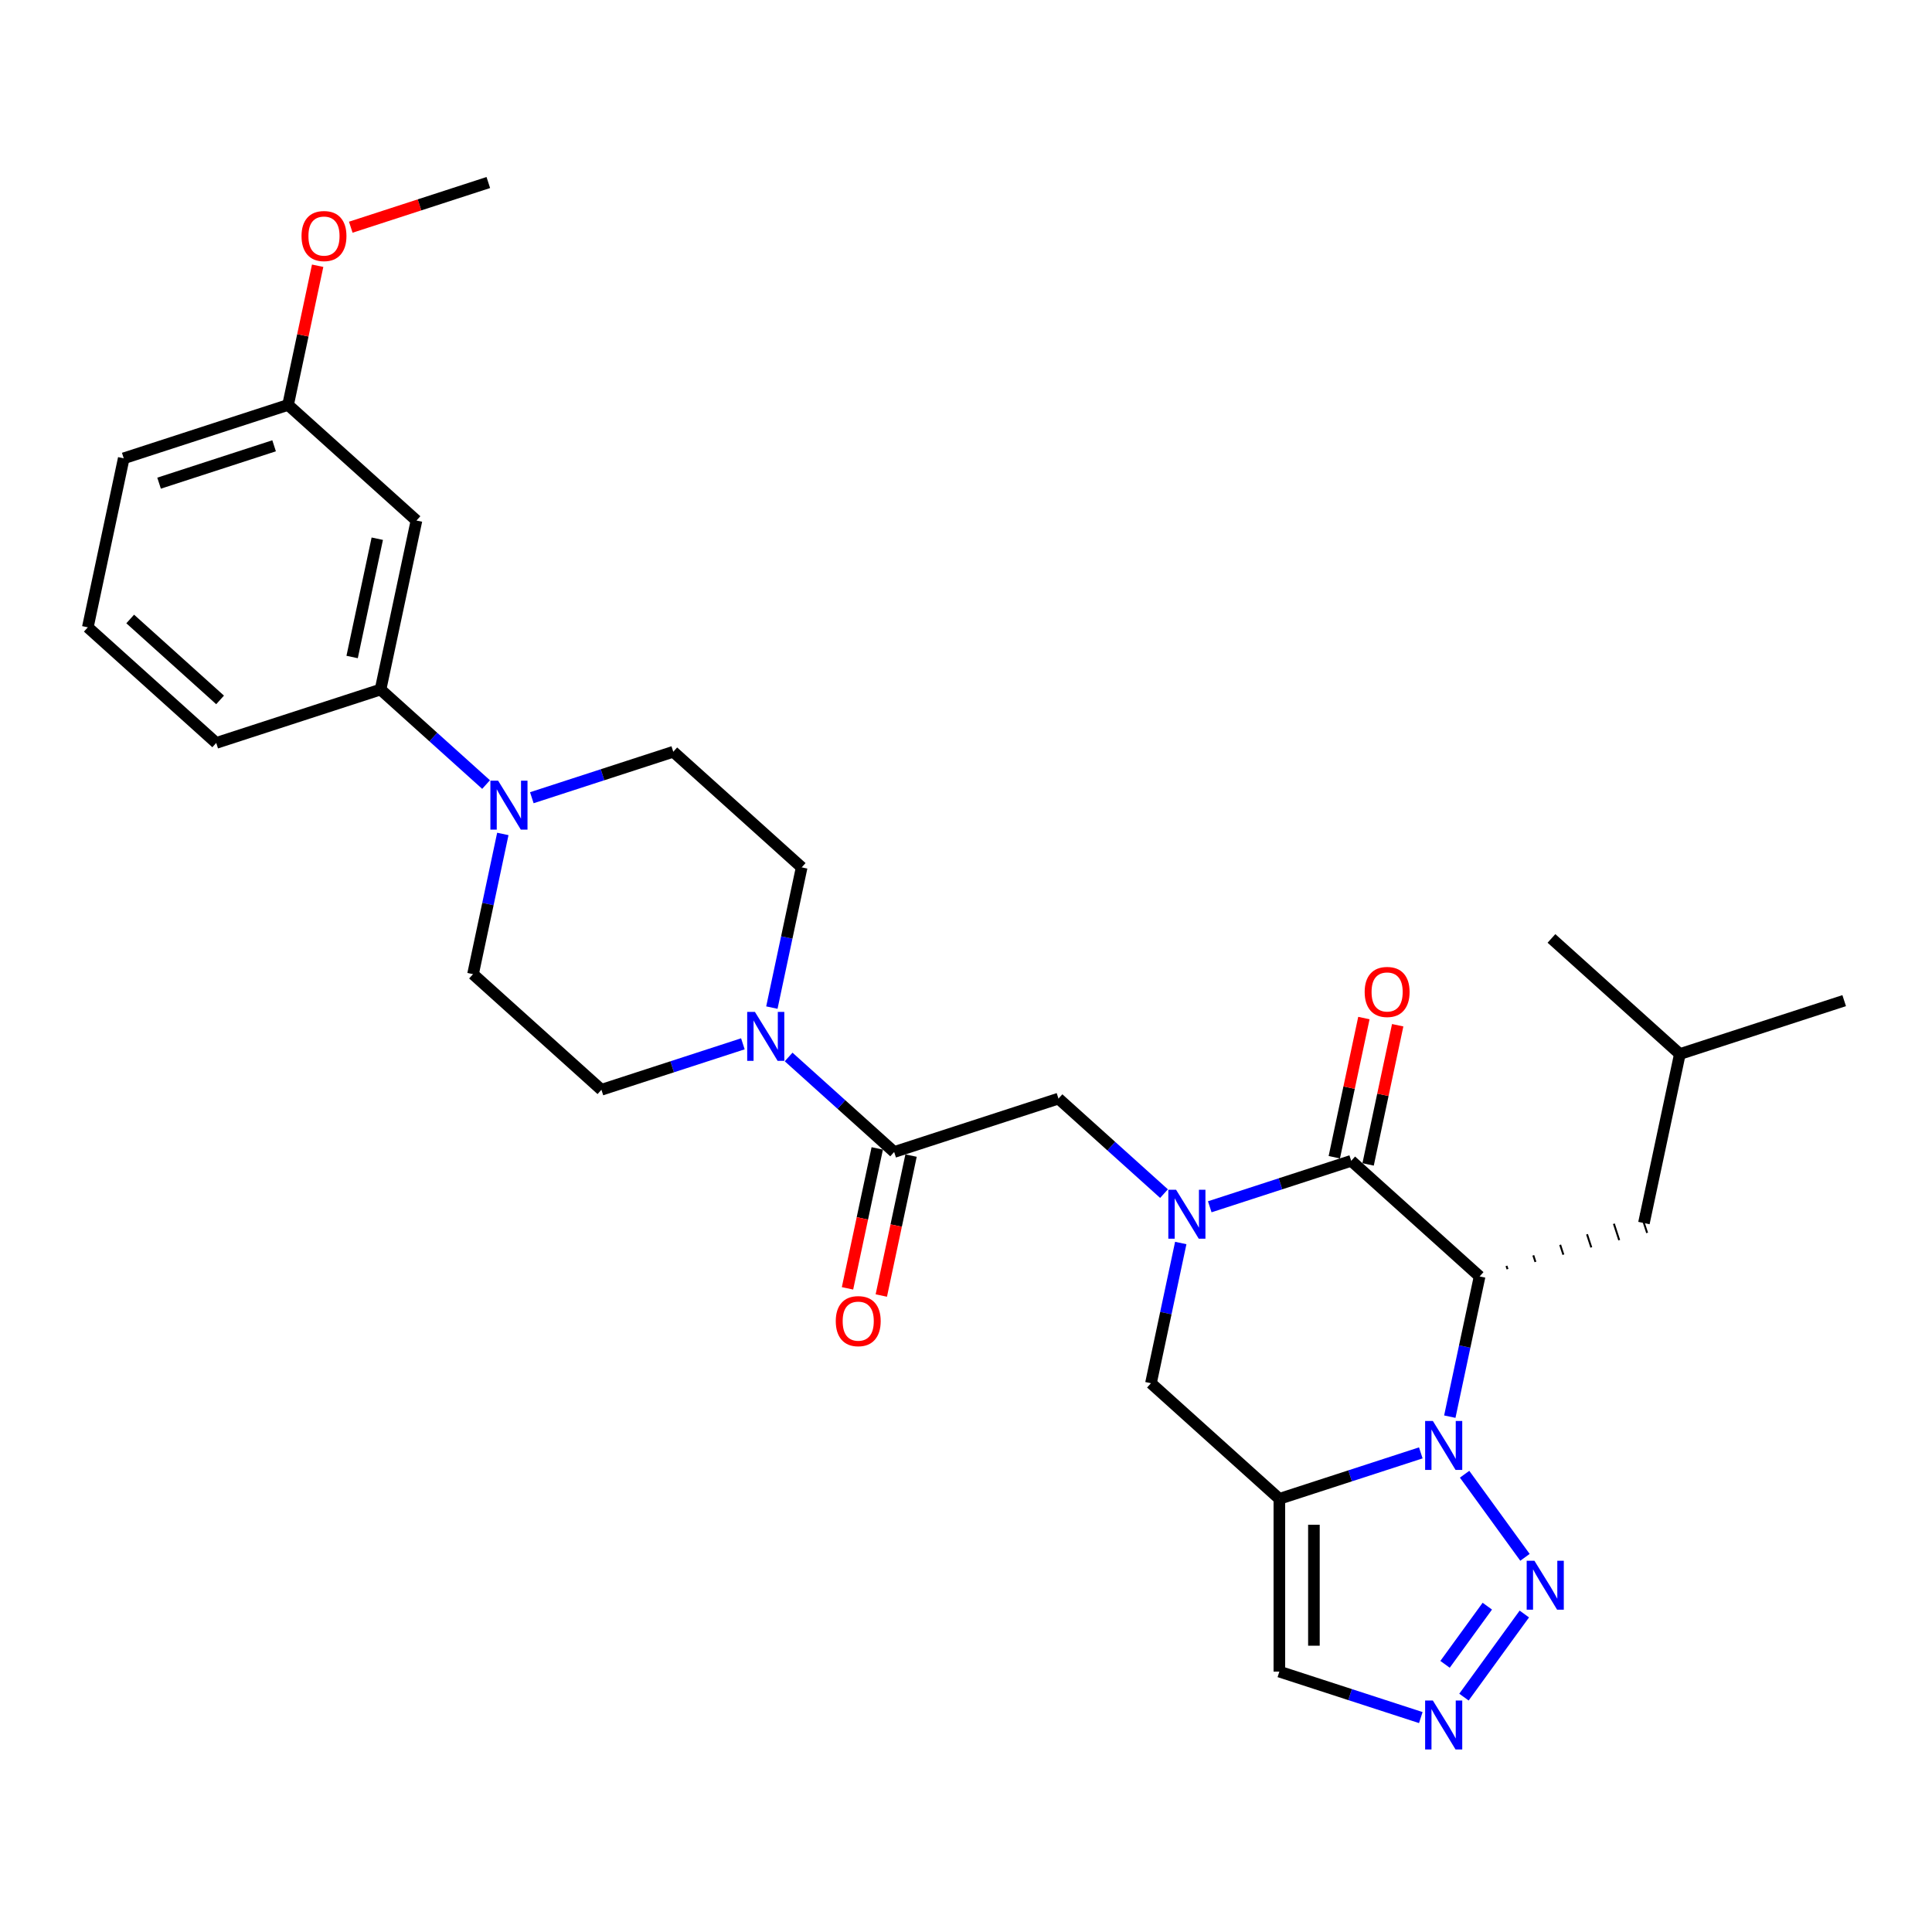 <?xml version='1.0' encoding='iso-8859-1'?>
<svg version='1.1' baseProfile='full'
              xmlns='http://www.w3.org/2000/svg'
                      xmlns:rdkit='http://www.rdkit.org/xml'
                      xmlns:xlink='http://www.w3.org/1999/xlink'
                  xml:space='preserve'
width='1000px' height='1000px' viewBox='0 0 1000 1000'>
<!-- END OF HEADER -->
<rect style='opacity:1.0;fill:#FFFFFF;stroke:none' width='1000' height='1000' x='0' y='0'> </rect>
<path class='bond-0' d='M 750.416,733.26 L 758.129,696.971' style='fill:none;fill-rule:evenodd;stroke:#0000FF;stroke-width:6px;stroke-linecap:butt;stroke-linejoin:miter;stroke-opacity:1' />
<path class='bond-0' d='M 758.129,696.971 L 765.843,660.682' style='fill:none;fill-rule:evenodd;stroke:#000000;stroke-width:6px;stroke-linecap:butt;stroke-linejoin:miter;stroke-opacity:1' />
<path class='bond-1' d='M 735.408,752.007 L 698.801,763.901' style='fill:none;fill-rule:evenodd;stroke:#0000FF;stroke-width:6px;stroke-linecap:butt;stroke-linejoin:miter;stroke-opacity:1' />
<path class='bond-1' d='M 698.801,763.901 L 662.194,775.795' style='fill:none;fill-rule:evenodd;stroke:#000000;stroke-width:6px;stroke-linecap:butt;stroke-linejoin:miter;stroke-opacity:1' />
<path class='bond-4' d='M 758.074,763.059 L 789.325,806.072' style='fill:none;fill-rule:evenodd;stroke:#0000FF;stroke-width:6px;stroke-linecap:butt;stroke-linejoin:miter;stroke-opacity:1' />
<path class='bond-3' d='M 765.843,660.682 L 699.382,600.841' style='fill:none;fill-rule:evenodd;stroke:#000000;stroke-width:6px;stroke-linecap:butt;stroke-linejoin:miter;stroke-opacity:1' />
<path class='bond-13' d='M 780.295,656.927 L 779.742,655.226' style='fill:none;fill-rule:evenodd;stroke:#000000;stroke-width:1.0px;stroke-linecap:butt;stroke-linejoin:miter;stroke-opacity:1' />
<path class='bond-13' d='M 794.747,653.171 L 793.641,649.769' style='fill:none;fill-rule:evenodd;stroke:#000000;stroke-width:1.0px;stroke-linecap:butt;stroke-linejoin:miter;stroke-opacity:1' />
<path class='bond-13' d='M 809.199,649.416 L 807.541,644.313' style='fill:none;fill-rule:evenodd;stroke:#000000;stroke-width:1.0px;stroke-linecap:butt;stroke-linejoin:miter;stroke-opacity:1' />
<path class='bond-13' d='M 823.651,645.661 L 821.44,638.856' style='fill:none;fill-rule:evenodd;stroke:#000000;stroke-width:1.0px;stroke-linecap:butt;stroke-linejoin:miter;stroke-opacity:1' />
<path class='bond-13' d='M 838.103,641.905 L 835.34,633.4' style='fill:none;fill-rule:evenodd;stroke:#000000;stroke-width:1.0px;stroke-linecap:butt;stroke-linejoin:miter;stroke-opacity:1' />
<path class='bond-13' d='M 852.555,638.15 L 849.239,627.943' style='fill:none;fill-rule:evenodd;stroke:#000000;stroke-width:1.0px;stroke-linecap:butt;stroke-linejoin:miter;stroke-opacity:1' />
<path class='bond-7' d='M 662.194,775.795 L 595.734,715.954' style='fill:none;fill-rule:evenodd;stroke:#000000;stroke-width:6px;stroke-linecap:butt;stroke-linejoin:miter;stroke-opacity:1' />
<path class='bond-10' d='M 662.194,775.795 L 662.194,865.227' style='fill:none;fill-rule:evenodd;stroke:#000000;stroke-width:6px;stroke-linecap:butt;stroke-linejoin:miter;stroke-opacity:1' />
<path class='bond-10' d='M 680.08,789.21 L 680.08,851.812' style='fill:none;fill-rule:evenodd;stroke:#000000;stroke-width:6px;stroke-linecap:butt;stroke-linejoin:miter;stroke-opacity:1' />
<path class='bond-2' d='M 611.16,643.376 L 603.447,679.665' style='fill:none;fill-rule:evenodd;stroke:#0000FF;stroke-width:6px;stroke-linecap:butt;stroke-linejoin:miter;stroke-opacity:1' />
<path class='bond-2' d='M 603.447,679.665 L 595.734,715.954' style='fill:none;fill-rule:evenodd;stroke:#000000;stroke-width:6px;stroke-linecap:butt;stroke-linejoin:miter;stroke-opacity:1' />
<path class='bond-11' d='M 602.487,617.815 L 575.177,593.225' style='fill:none;fill-rule:evenodd;stroke:#0000FF;stroke-width:6px;stroke-linecap:butt;stroke-linejoin:miter;stroke-opacity:1' />
<path class='bond-11' d='M 575.177,593.225 L 547.867,568.635' style='fill:none;fill-rule:evenodd;stroke:#000000;stroke-width:6px;stroke-linecap:butt;stroke-linejoin:miter;stroke-opacity:1' />
<path class='bond-31' d='M 626.168,624.629 L 662.775,612.735' style='fill:none;fill-rule:evenodd;stroke:#0000FF;stroke-width:6px;stroke-linecap:butt;stroke-linejoin:miter;stroke-opacity:1' />
<path class='bond-31' d='M 662.775,612.735 L 699.382,600.841' style='fill:none;fill-rule:evenodd;stroke:#000000;stroke-width:6px;stroke-linecap:butt;stroke-linejoin:miter;stroke-opacity:1' />
<path class='bond-15' d='M 708.13,602.7 L 715.786,566.68' style='fill:none;fill-rule:evenodd;stroke:#000000;stroke-width:6px;stroke-linecap:butt;stroke-linejoin:miter;stroke-opacity:1' />
<path class='bond-15' d='M 715.786,566.68 L 723.443,530.659' style='fill:none;fill-rule:evenodd;stroke:#FF0000;stroke-width:6px;stroke-linecap:butt;stroke-linejoin:miter;stroke-opacity:1' />
<path class='bond-15' d='M 690.634,598.981 L 698.291,562.961' style='fill:none;fill-rule:evenodd;stroke:#000000;stroke-width:6px;stroke-linecap:butt;stroke-linejoin:miter;stroke-opacity:1' />
<path class='bond-15' d='M 698.291,562.961 L 705.947,526.94' style='fill:none;fill-rule:evenodd;stroke:#FF0000;stroke-width:6px;stroke-linecap:butt;stroke-linejoin:miter;stroke-opacity:1' />
<path class='bond-5' d='M 788.99,835.411 L 757.739,878.424' style='fill:none;fill-rule:evenodd;stroke:#0000FF;stroke-width:6px;stroke-linecap:butt;stroke-linejoin:miter;stroke-opacity:1' />
<path class='bond-5' d='M 769.832,831.349 L 747.956,861.459' style='fill:none;fill-rule:evenodd;stroke:#0000FF;stroke-width:6px;stroke-linecap:butt;stroke-linejoin:miter;stroke-opacity:1' />
<path class='bond-30' d='M 735.408,889.016 L 698.801,877.121' style='fill:none;fill-rule:evenodd;stroke:#0000FF;stroke-width:6px;stroke-linecap:butt;stroke-linejoin:miter;stroke-opacity:1' />
<path class='bond-30' d='M 698.801,877.121 L 662.194,865.227' style='fill:none;fill-rule:evenodd;stroke:#000000;stroke-width:6px;stroke-linecap:butt;stroke-linejoin:miter;stroke-opacity:1' />
<path class='bond-6' d='M 462.812,596.271 L 547.867,568.635' style='fill:none;fill-rule:evenodd;stroke:#000000;stroke-width:6px;stroke-linecap:butt;stroke-linejoin:miter;stroke-opacity:1' />
<path class='bond-8' d='M 462.812,596.271 L 435.502,571.681' style='fill:none;fill-rule:evenodd;stroke:#000000;stroke-width:6px;stroke-linecap:butt;stroke-linejoin:miter;stroke-opacity:1' />
<path class='bond-8' d='M 435.502,571.681 L 408.192,547.091' style='fill:none;fill-rule:evenodd;stroke:#0000FF;stroke-width:6px;stroke-linecap:butt;stroke-linejoin:miter;stroke-opacity:1' />
<path class='bond-20' d='M 454.065,594.412 L 446.366,630.629' style='fill:none;fill-rule:evenodd;stroke:#000000;stroke-width:6px;stroke-linecap:butt;stroke-linejoin:miter;stroke-opacity:1' />
<path class='bond-20' d='M 446.366,630.629 L 438.668,666.847' style='fill:none;fill-rule:evenodd;stroke:#FF0000;stroke-width:6px;stroke-linecap:butt;stroke-linejoin:miter;stroke-opacity:1' />
<path class='bond-20' d='M 471.56,598.131 L 463.862,634.348' style='fill:none;fill-rule:evenodd;stroke:#000000;stroke-width:6px;stroke-linecap:butt;stroke-linejoin:miter;stroke-opacity:1' />
<path class='bond-20' d='M 463.862,634.348 L 456.163,670.565' style='fill:none;fill-rule:evenodd;stroke:#FF0000;stroke-width:6px;stroke-linecap:butt;stroke-linejoin:miter;stroke-opacity:1' />
<path class='bond-16' d='M 399.519,521.53 L 407.232,485.241' style='fill:none;fill-rule:evenodd;stroke:#0000FF;stroke-width:6px;stroke-linecap:butt;stroke-linejoin:miter;stroke-opacity:1' />
<path class='bond-16' d='M 407.232,485.241 L 414.945,448.952' style='fill:none;fill-rule:evenodd;stroke:#000000;stroke-width:6px;stroke-linecap:butt;stroke-linejoin:miter;stroke-opacity:1' />
<path class='bond-17' d='M 384.511,540.277 L 347.904,552.171' style='fill:none;fill-rule:evenodd;stroke:#0000FF;stroke-width:6px;stroke-linecap:butt;stroke-linejoin:miter;stroke-opacity:1' />
<path class='bond-17' d='M 347.904,552.171 L 311.297,564.066' style='fill:none;fill-rule:evenodd;stroke:#000000;stroke-width:6px;stroke-linecap:butt;stroke-linejoin:miter;stroke-opacity:1' />
<path class='bond-9' d='M 260.263,431.646 L 252.55,467.935' style='fill:none;fill-rule:evenodd;stroke:#0000FF;stroke-width:6px;stroke-linecap:butt;stroke-linejoin:miter;stroke-opacity:1' />
<path class='bond-9' d='M 252.55,467.935 L 244.836,504.224' style='fill:none;fill-rule:evenodd;stroke:#000000;stroke-width:6px;stroke-linecap:butt;stroke-linejoin:miter;stroke-opacity:1' />
<path class='bond-12' d='M 251.59,406.085 L 224.28,381.495' style='fill:none;fill-rule:evenodd;stroke:#0000FF;stroke-width:6px;stroke-linecap:butt;stroke-linejoin:miter;stroke-opacity:1' />
<path class='bond-12' d='M 224.28,381.495 L 196.97,356.905' style='fill:none;fill-rule:evenodd;stroke:#000000;stroke-width:6px;stroke-linecap:butt;stroke-linejoin:miter;stroke-opacity:1' />
<path class='bond-32' d='M 275.271,412.9 L 311.878,401.005' style='fill:none;fill-rule:evenodd;stroke:#0000FF;stroke-width:6px;stroke-linecap:butt;stroke-linejoin:miter;stroke-opacity:1' />
<path class='bond-32' d='M 311.878,401.005 L 348.485,389.111' style='fill:none;fill-rule:evenodd;stroke:#000000;stroke-width:6px;stroke-linecap:butt;stroke-linejoin:miter;stroke-opacity:1' />
<path class='bond-14' d='M 196.97,356.905 L 215.564,269.428' style='fill:none;fill-rule:evenodd;stroke:#000000;stroke-width:6px;stroke-linecap:butt;stroke-linejoin:miter;stroke-opacity:1' />
<path class='bond-14' d='M 182.263,340.065 L 195.279,278.831' style='fill:none;fill-rule:evenodd;stroke:#000000;stroke-width:6px;stroke-linecap:butt;stroke-linejoin:miter;stroke-opacity:1' />
<path class='bond-23' d='M 196.97,356.905 L 111.915,384.541' style='fill:none;fill-rule:evenodd;stroke:#000000;stroke-width:6px;stroke-linecap:butt;stroke-linejoin:miter;stroke-opacity:1' />
<path class='bond-24' d='M 850.897,633.046 L 869.491,545.569' style='fill:none;fill-rule:evenodd;stroke:#000000;stroke-width:6px;stroke-linecap:butt;stroke-linejoin:miter;stroke-opacity:1' />
<path class='bond-21' d='M 215.564,269.428 L 149.103,209.587' style='fill:none;fill-rule:evenodd;stroke:#000000;stroke-width:6px;stroke-linecap:butt;stroke-linejoin:miter;stroke-opacity:1' />
<path class='bond-19' d='M 414.945,448.952 L 348.485,389.111' style='fill:none;fill-rule:evenodd;stroke:#000000;stroke-width:6px;stroke-linecap:butt;stroke-linejoin:miter;stroke-opacity:1' />
<path class='bond-18' d='M 311.297,564.066 L 244.836,504.224' style='fill:none;fill-rule:evenodd;stroke:#000000;stroke-width:6px;stroke-linecap:butt;stroke-linejoin:miter;stroke-opacity:1' />
<path class='bond-22' d='M 149.103,209.587 L 156.759,173.566' style='fill:none;fill-rule:evenodd;stroke:#000000;stroke-width:6px;stroke-linecap:butt;stroke-linejoin:miter;stroke-opacity:1' />
<path class='bond-22' d='M 156.759,173.566 L 164.416,137.545' style='fill:none;fill-rule:evenodd;stroke:#FF0000;stroke-width:6px;stroke-linecap:butt;stroke-linejoin:miter;stroke-opacity:1' />
<path class='bond-33' d='M 149.103,209.587 L 64.048,237.223' style='fill:none;fill-rule:evenodd;stroke:#000000;stroke-width:6px;stroke-linecap:butt;stroke-linejoin:miter;stroke-opacity:1' />
<path class='bond-33' d='M 141.872,230.743 L 82.334,250.088' style='fill:none;fill-rule:evenodd;stroke:#000000;stroke-width:6px;stroke-linecap:butt;stroke-linejoin:miter;stroke-opacity:1' />
<path class='bond-27' d='M 181.559,117.605 L 217.155,106.039' style='fill:none;fill-rule:evenodd;stroke:#FF0000;stroke-width:6px;stroke-linecap:butt;stroke-linejoin:miter;stroke-opacity:1' />
<path class='bond-27' d='M 217.155,106.039 L 252.751,94.474' style='fill:none;fill-rule:evenodd;stroke:#000000;stroke-width:6px;stroke-linecap:butt;stroke-linejoin:miter;stroke-opacity:1' />
<path class='bond-25' d='M 111.915,384.541 L 45.455,324.7' style='fill:none;fill-rule:evenodd;stroke:#000000;stroke-width:6px;stroke-linecap:butt;stroke-linejoin:miter;stroke-opacity:1' />
<path class='bond-25' d='M 113.914,362.273 L 67.392,320.384' style='fill:none;fill-rule:evenodd;stroke:#000000;stroke-width:6px;stroke-linecap:butt;stroke-linejoin:miter;stroke-opacity:1' />
<path class='bond-28' d='M 869.491,545.569 L 954.545,517.933' style='fill:none;fill-rule:evenodd;stroke:#000000;stroke-width:6px;stroke-linecap:butt;stroke-linejoin:miter;stroke-opacity:1' />
<path class='bond-29' d='M 869.491,545.569 L 803.03,485.728' style='fill:none;fill-rule:evenodd;stroke:#000000;stroke-width:6px;stroke-linecap:butt;stroke-linejoin:miter;stroke-opacity:1' />
<path class='bond-26' d='M 45.455,324.7 L 64.048,237.223' style='fill:none;fill-rule:evenodd;stroke:#000000;stroke-width:6px;stroke-linecap:butt;stroke-linejoin:miter;stroke-opacity:1' />
<path  class='atom-0' d='M 741.65 735.496
L 749.95 748.911
Q 750.772 750.234, 752.096 752.631
Q 753.419 755.028, 753.491 755.171
L 753.491 735.496
L 756.854 735.496
L 756.854 760.823
L 753.384 760.823
L 744.476 746.156
Q 743.439 744.439, 742.33 742.472
Q 741.257 740.504, 740.935 739.896
L 740.935 760.823
L 737.644 760.823
L 737.644 735.496
L 741.65 735.496
' fill='#0000FF'/>
<path  class='atom-3' d='M 608.729 615.813
L 617.028 629.228
Q 617.851 630.552, 619.175 632.948
Q 620.498 635.345, 620.57 635.488
L 620.57 615.813
L 623.932 615.813
L 623.932 641.14
L 620.462 641.14
L 611.555 626.473
Q 610.518 624.756, 609.409 622.789
Q 608.335 620.821, 608.014 620.213
L 608.014 641.14
L 604.722 641.14
L 604.722 615.813
L 608.729 615.813
' fill='#0000FF'/>
<path  class='atom-5' d='M 794.217 807.848
L 802.516 821.262
Q 803.339 822.586, 804.662 824.983
Q 805.986 827.38, 806.058 827.523
L 806.058 807.848
L 809.42 807.848
L 809.42 833.175
L 805.95 833.175
L 797.043 818.508
Q 796.005 816.791, 794.897 814.823
Q 793.823 812.856, 793.501 812.248
L 793.501 833.175
L 790.21 833.175
L 790.21 807.848
L 794.217 807.848
' fill='#0000FF'/>
<path  class='atom-6' d='M 741.65 880.199
L 749.95 893.614
Q 750.772 894.938, 752.096 897.335
Q 753.419 899.731, 753.491 899.874
L 753.491 880.199
L 756.854 880.199
L 756.854 905.526
L 753.384 905.526
L 744.476 890.86
Q 743.439 889.143, 742.33 887.175
Q 741.257 885.208, 740.935 884.599
L 740.935 905.526
L 737.644 905.526
L 737.644 880.199
L 741.65 880.199
' fill='#0000FF'/>
<path  class='atom-9' d='M 390.753 523.766
L 399.052 537.181
Q 399.875 538.505, 401.199 540.901
Q 402.522 543.298, 402.594 543.441
L 402.594 523.766
L 405.957 523.766
L 405.957 549.093
L 402.487 549.093
L 393.579 534.426
Q 392.542 532.709, 391.433 530.742
Q 390.36 528.774, 390.038 528.166
L 390.038 549.093
L 386.747 549.093
L 386.747 523.766
L 390.753 523.766
' fill='#0000FF'/>
<path  class='atom-10' d='M 257.832 404.083
L 266.131 417.498
Q 266.954 418.822, 268.278 421.218
Q 269.601 423.615, 269.673 423.758
L 269.673 404.083
L 273.035 404.083
L 273.035 429.41
L 269.565 429.41
L 260.658 414.744
Q 259.621 413.027, 258.512 411.059
Q 257.438 409.092, 257.116 408.483
L 257.116 429.41
L 253.825 429.41
L 253.825 404.083
L 257.832 404.083
' fill='#0000FF'/>
<path  class='atom-16' d='M 706.35 513.435
Q 706.35 507.354, 709.355 503.955
Q 712.359 500.557, 717.976 500.557
Q 723.592 500.557, 726.597 503.955
Q 729.602 507.354, 729.602 513.435
Q 729.602 519.588, 726.561 523.094
Q 723.521 526.564, 717.976 526.564
Q 712.395 526.564, 709.355 523.094
Q 706.35 519.624, 706.35 513.435
M 717.976 523.702
Q 721.839 523.702, 723.914 521.126
Q 726.025 518.515, 726.025 513.435
Q 726.025 508.463, 723.914 505.959
Q 721.839 503.419, 717.976 503.419
Q 714.112 503.419, 712.002 505.923
Q 709.927 508.427, 709.927 513.435
Q 709.927 518.551, 712.002 521.126
Q 714.112 523.702, 717.976 523.702
' fill='#FF0000'/>
<path  class='atom-21' d='M 432.592 683.82
Q 432.592 677.739, 435.597 674.34
Q 438.602 670.942, 444.218 670.942
Q 449.835 670.942, 452.84 674.34
Q 455.844 677.739, 455.844 683.82
Q 455.844 689.973, 452.804 693.479
Q 449.763 696.949, 444.218 696.949
Q 438.638 696.949, 435.597 693.479
Q 432.592 690.009, 432.592 683.82
M 444.218 694.087
Q 448.082 694.087, 450.157 691.511
Q 452.267 688.9, 452.267 683.82
Q 452.267 678.848, 450.157 676.344
Q 448.082 673.804, 444.218 673.804
Q 440.355 673.804, 438.244 676.308
Q 436.17 678.812, 436.17 683.82
Q 436.17 688.936, 438.244 691.511
Q 440.355 694.087, 444.218 694.087
' fill='#FF0000'/>
<path  class='atom-23' d='M 156.071 122.181
Q 156.071 116.1, 159.076 112.701
Q 162.081 109.303, 167.697 109.303
Q 173.313 109.303, 176.318 112.701
Q 179.323 116.1, 179.323 122.181
Q 179.323 128.334, 176.282 131.84
Q 173.242 135.31, 167.697 135.31
Q 162.116 135.31, 159.076 131.84
Q 156.071 128.37, 156.071 122.181
M 167.697 132.448
Q 171.56 132.448, 173.635 129.872
Q 175.746 127.261, 175.746 122.181
Q 175.746 117.209, 173.635 114.704
Q 171.56 112.165, 167.697 112.165
Q 163.833 112.165, 161.723 114.669
Q 159.648 117.173, 159.648 122.181
Q 159.648 127.296, 161.723 129.872
Q 163.833 132.448, 167.697 132.448
' fill='#FF0000'/>
</svg>
